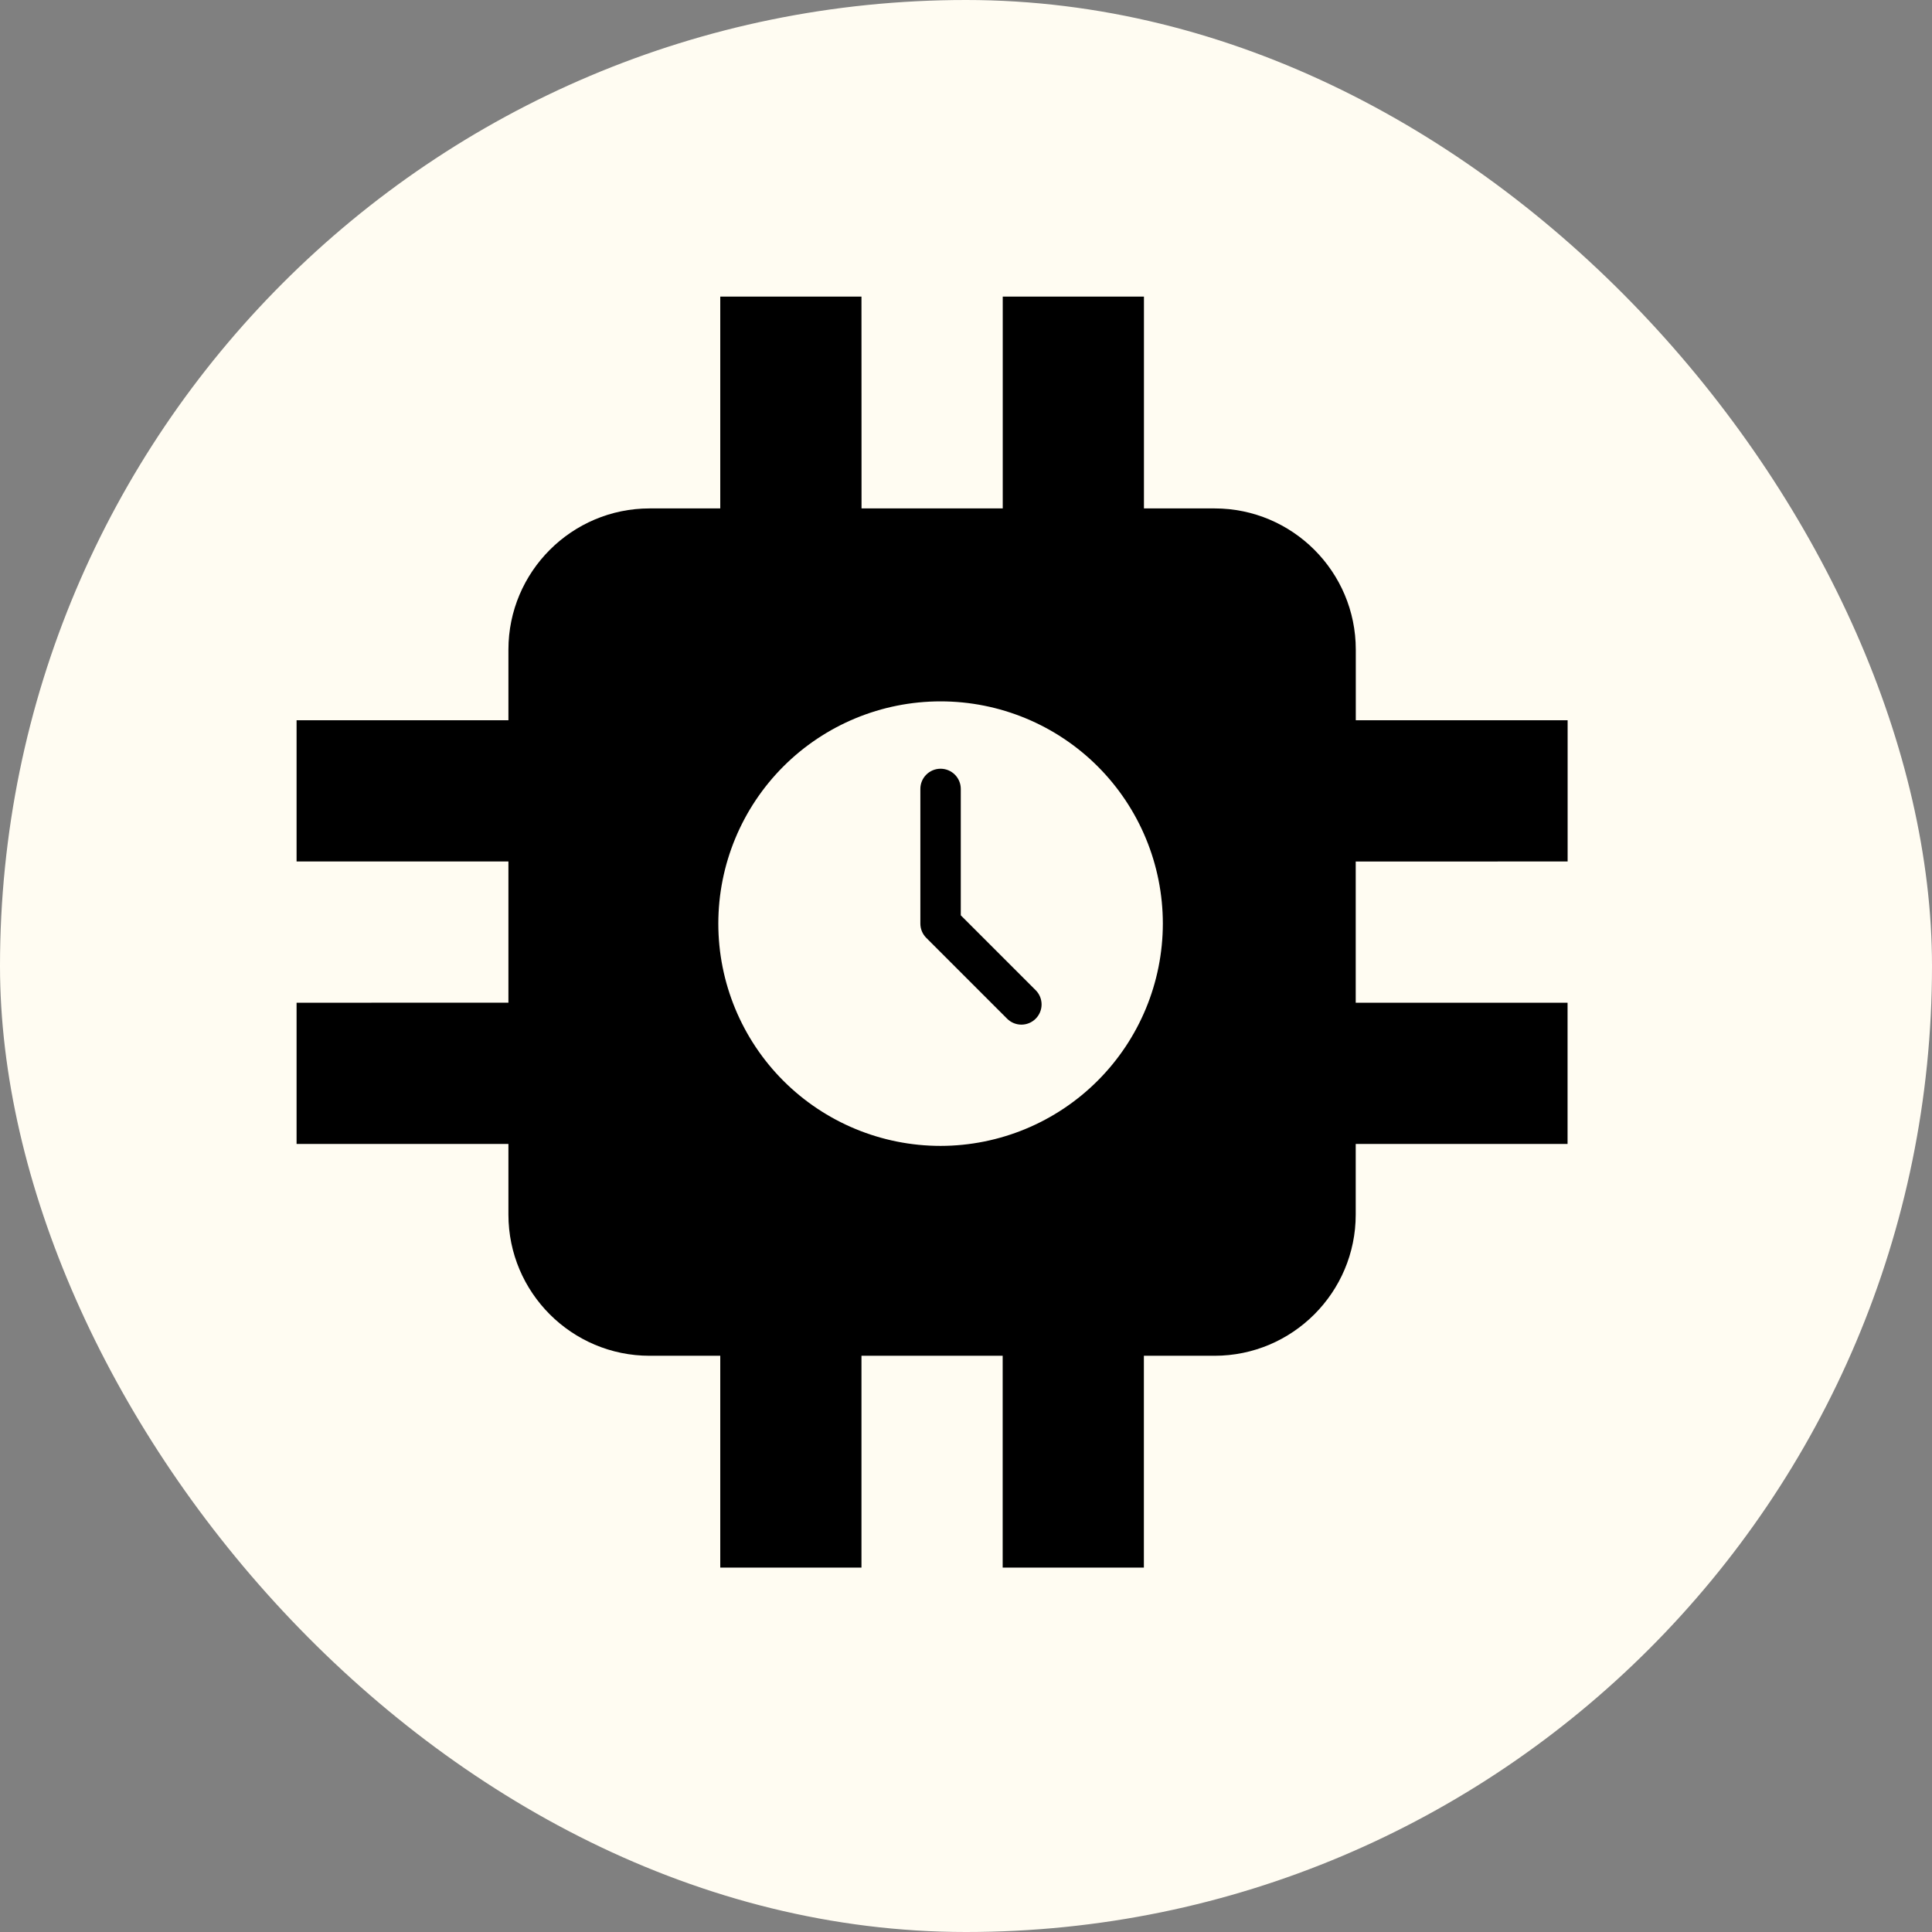 <svg xmlns="http://www.w3.org/2000/svg" width="114" height="114" viewBox="0 0 114 114" fill="none"><rect x="0" y="0" width="114" height="114" fill="#808080" stroke="none"/><rect width="114" height="114" rx="57" fill="#FFFCF2"></rect><path d="M92.5 42.5V50.832L79.996 50.836V59.167H92.496V67.499H79.996V71.668C79.996 76.261 76.262 79.999 71.664 79.999H67.496V92.499H59.164V79.999H50.832V92.499H42.5V79.999H38.332C33.738 79.999 30 76.265 30 71.668V67.499H17.5V59.167L30 59.164V50.832H17.5V42.5H30V38.332C30 33.738 33.738 30 38.332 30H42.5V17.5H50.832L50.836 30H59.168V17.5H67.5V30H71.668C76.262 30 80 33.734 80 38.332V42.5H92.5Z" fill="black"></path><circle cx="55" cy="55" r="14" fill="#FFFCF2"></circle><path d="M55.5 39C51.39 39 47.446 40.633 44.54 43.54C41.633 46.446 40 50.39 40 54.5C40 58.611 41.633 62.554 44.54 65.46C47.446 68.367 51.39 70 55.5 70C59.611 70 63.554 68.367 66.46 65.46C69.367 62.554 71 58.61 71 54.5C70.996 50.391 69.362 46.45 66.456 43.544C63.55 40.638 59.609 39.005 55.5 39ZM55.5 67.615C52.021 67.615 48.686 66.234 46.225 63.775C43.766 61.314 42.385 57.979 42.385 54.5C42.385 51.021 43.766 47.686 46.225 45.225C48.686 42.766 52.021 41.385 55.5 41.385C58.979 41.385 62.314 42.766 64.775 45.225C67.234 47.686 68.615 51.021 68.615 54.5C68.611 57.977 67.228 61.311 64.769 63.769C62.311 66.228 58.977 67.611 55.5 67.615ZM61.111 58.427C61.576 58.892 61.576 59.646 61.111 60.111C60.646 60.576 59.892 60.576 59.427 60.111L54.658 55.342C54.434 55.119 54.307 54.816 54.307 54.5V46.552C54.307 45.893 54.841 45.36 55.5 45.36C56.159 45.36 56.692 45.893 56.692 46.552V54.009L61.111 58.427Z" fill="black"></path></svg>